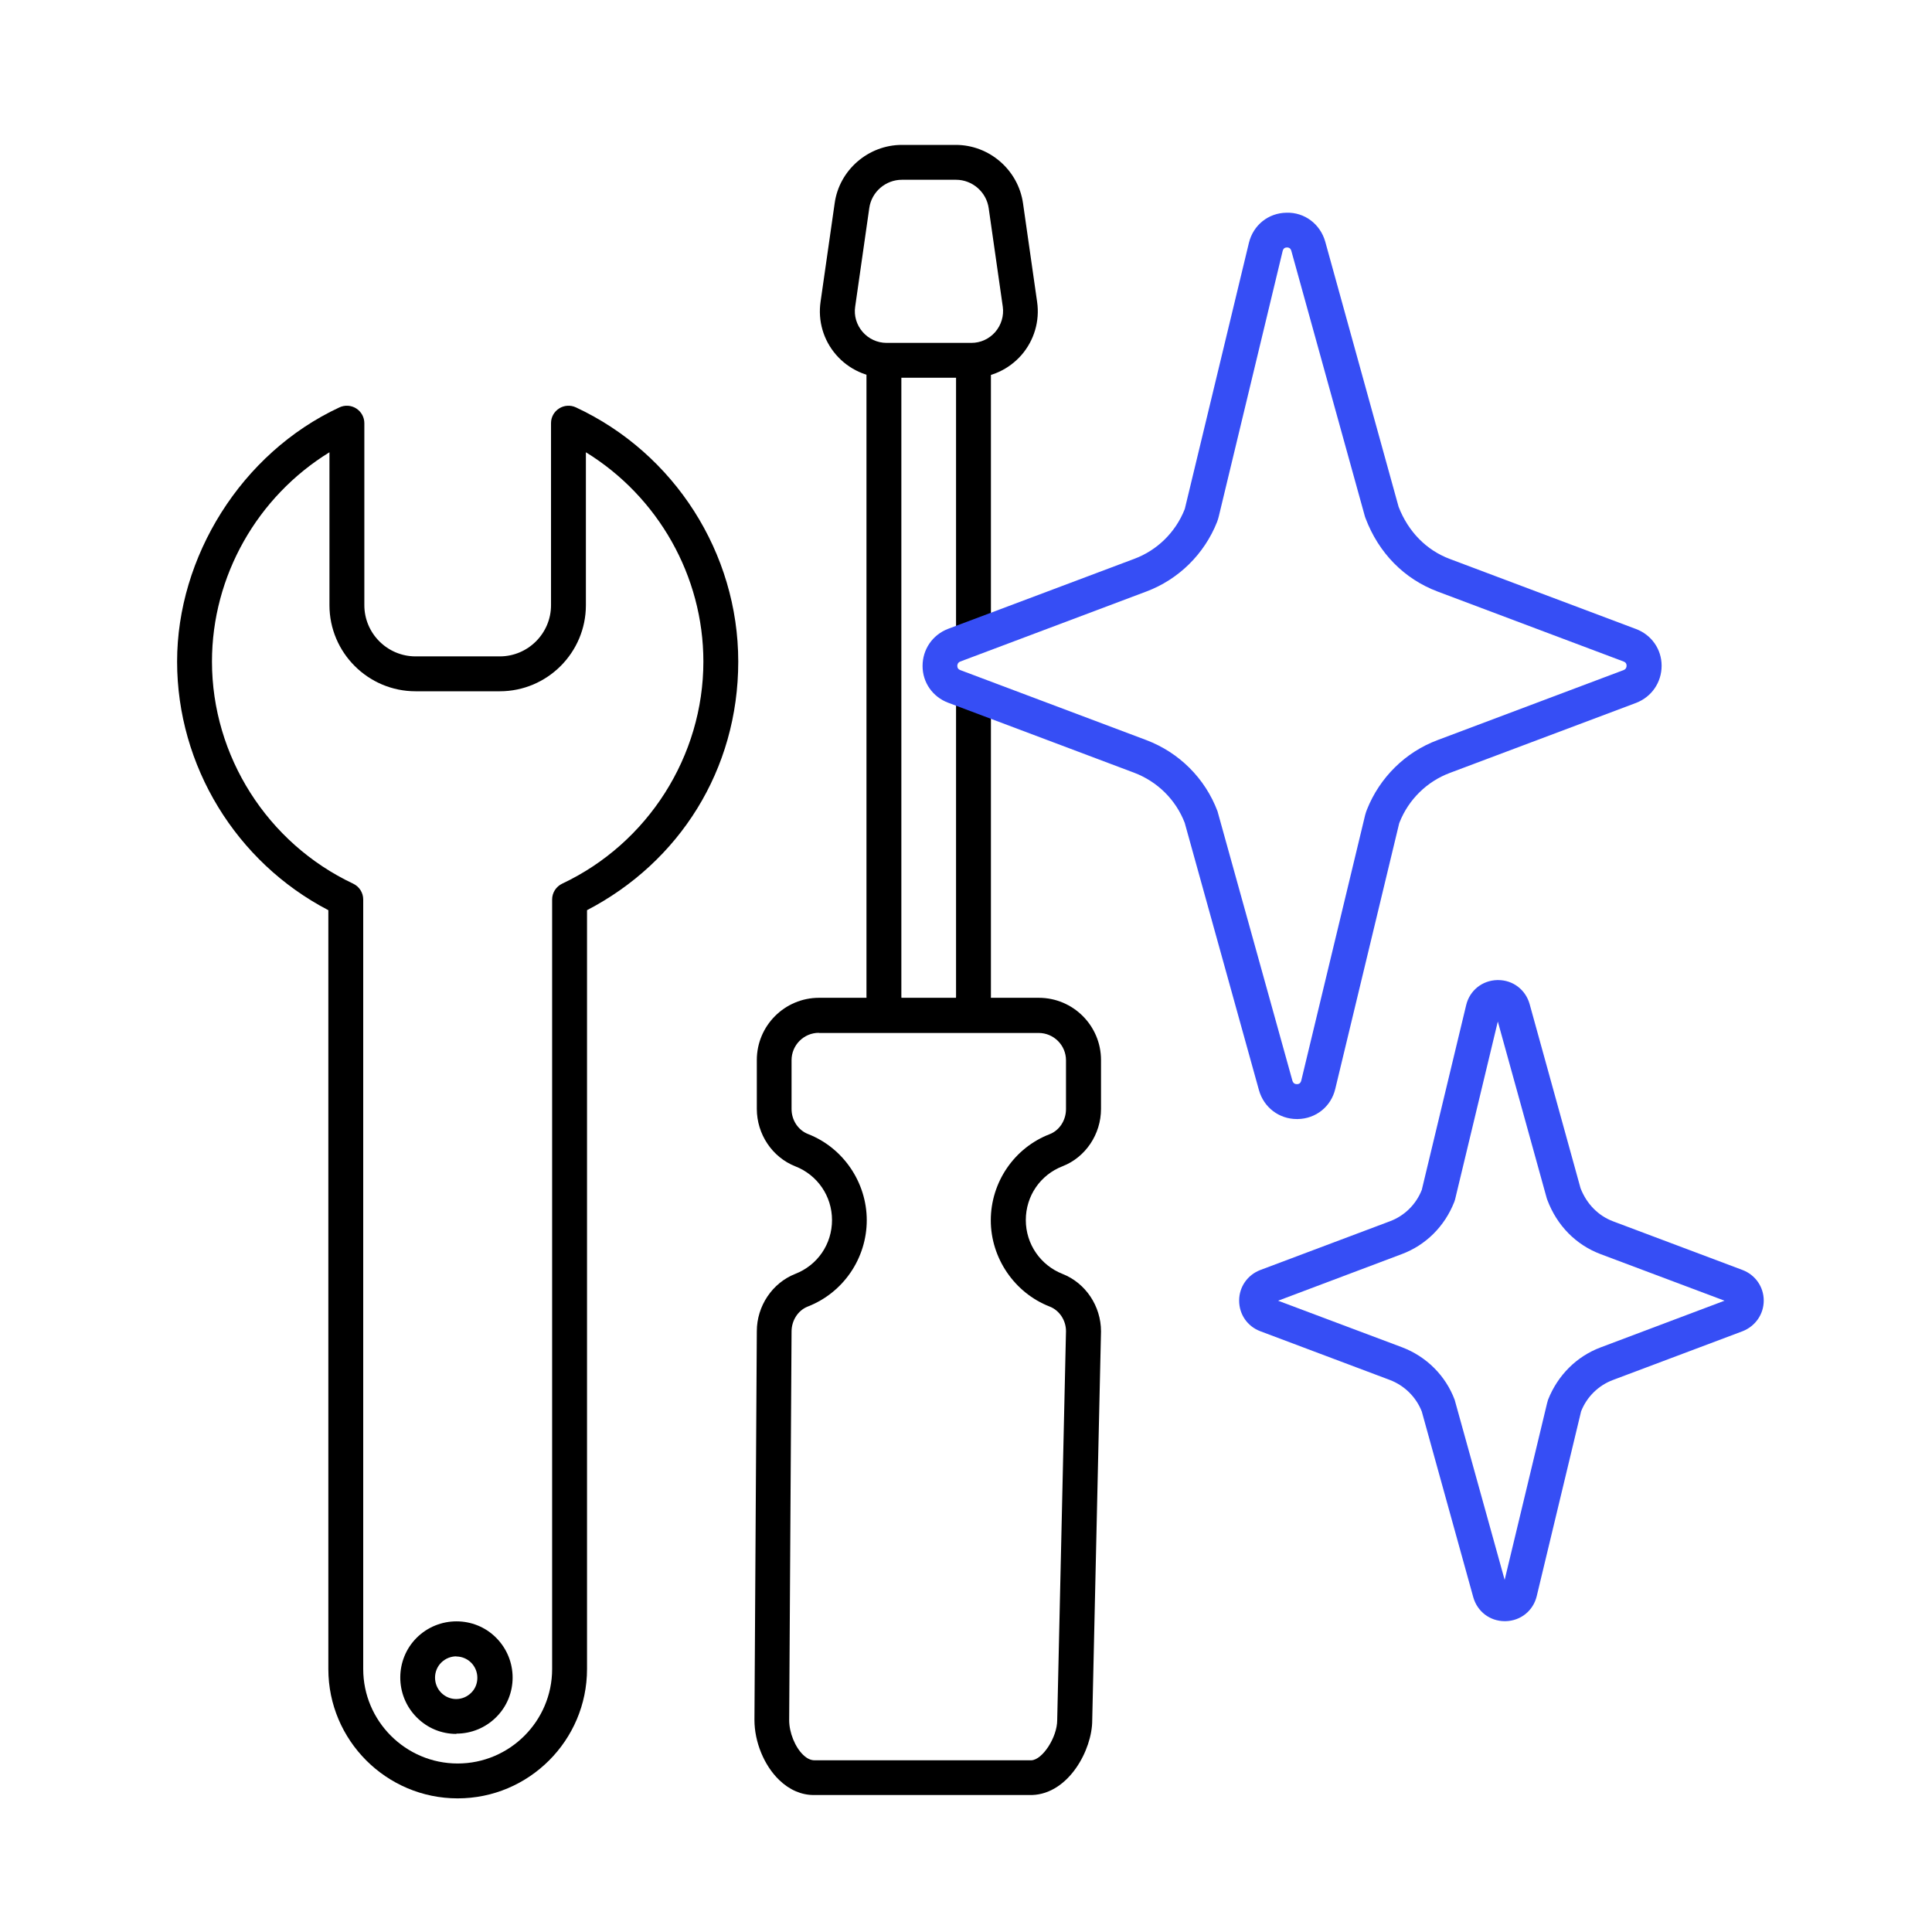 <?xml version="1.0" encoding="UTF-8"?>
<svg xmlns="http://www.w3.org/2000/svg" width="120" height="120" viewBox="0 0 120 120" fill="none">
  <path d="M28.427 111.7C23.999 111.7 20.394 108.095 20.394 103.667V56.533C14.666 53.552 11 47.563 11 41.09C11 34.617 14.96 28.152 21.087 25.301C21.425 25.145 21.815 25.171 22.127 25.37C22.439 25.569 22.63 25.916 22.63 26.28V37.589C22.63 39.34 24.06 40.769 25.81 40.769H31.044C32.795 40.769 34.225 39.34 34.225 37.589V26.28C34.225 25.907 34.415 25.569 34.727 25.37C35.039 25.171 35.429 25.145 35.767 25.301C41.894 28.152 45.854 34.357 45.854 41.09C45.854 47.823 42.189 53.552 36.461 56.533V103.667C36.461 108.095 32.855 111.7 28.427 111.7ZM20.463 28.091C15.983 30.847 13.166 35.778 13.166 41.09C13.166 46.957 16.607 52.373 21.936 54.886C22.318 55.068 22.56 55.45 22.56 55.865V103.667C22.56 106.899 25.195 109.534 28.427 109.534C31.66 109.534 34.294 106.899 34.294 103.667V55.865C34.294 55.45 34.537 55.068 34.918 54.886C40.248 52.373 43.688 46.957 43.688 41.09C43.688 35.778 40.871 30.847 36.391 28.091V37.589C36.391 40.535 33.991 42.936 31.044 42.936H25.81C22.864 42.936 20.463 40.535 20.463 37.589V28.091ZM28.341 107.696C27.413 107.696 26.538 107.332 25.879 106.665C24.519 105.296 24.527 103.077 25.879 101.726C27.249 100.365 29.467 100.365 30.819 101.726C32.18 103.095 32.18 105.305 30.819 106.657C30.16 107.315 29.276 107.679 28.349 107.679L28.341 107.696ZM28.349 102.878C28.011 102.878 27.665 103.008 27.405 103.268C26.893 103.779 26.893 104.62 27.405 105.14C27.656 105.391 27.985 105.53 28.332 105.53C28.687 105.53 29.017 105.391 29.268 105.14C29.519 104.897 29.649 104.559 29.649 104.213C29.649 103.857 29.511 103.519 29.259 103.268C29.008 103.017 28.67 102.887 28.332 102.887L28.349 102.878Z" fill="black"></path>
  <path d="M60.327 23.463H55.058C53.853 23.463 52.718 22.944 51.929 22.034C51.141 21.124 50.794 19.928 50.967 18.741L51.843 12.622C52.129 10.56 53.931 9 56.02 9H59.365C61.453 9 63.247 10.56 63.542 12.631L64.417 18.749C64.59 19.936 64.235 21.141 63.446 22.051C62.658 22.952 61.523 23.472 60.335 23.472L60.327 23.463ZM56.02 11.166C55.006 11.166 54.13 11.92 53.992 12.926L53.117 19.044C53.03 19.607 53.203 20.179 53.576 20.612C53.948 21.046 54.494 21.297 55.066 21.297H60.335C60.907 21.297 61.436 21.054 61.817 20.621C62.19 20.188 62.363 19.616 62.285 19.052L61.41 12.934C61.271 11.929 60.396 11.166 59.382 11.166H56.02Z" fill="black"></path>
  <path d="M60.327 63.899C60.223 63.899 60.119 63.881 60.023 63.855C59.451 63.682 59.122 63.084 59.287 62.512C59.347 62.296 59.382 62.088 59.382 61.88V43.404C59.382 42.806 59.867 42.321 60.465 42.321C61.063 42.321 61.548 42.806 61.548 43.404V61.88C61.548 62.296 61.488 62.712 61.367 63.119C61.228 63.587 60.794 63.899 60.327 63.899Z" fill="black"></path>
  <path d="M60.465 40.388C59.867 40.388 59.382 39.903 59.382 39.305V22.631C59.382 22.034 59.867 21.548 60.465 21.548C61.063 21.548 61.548 22.034 61.548 22.631V39.305C61.548 39.903 61.063 40.388 60.465 40.388Z" fill="black"></path>
  <path d="M55.084 64.02C54.633 64.02 54.208 63.734 54.061 63.283C53.905 62.816 53.818 62.348 53.818 61.888V22.631C53.818 22.034 54.304 21.548 54.902 21.548C55.5 21.548 55.985 22.034 55.985 22.631V61.888C55.985 62.114 56.028 62.348 56.106 62.59C56.297 63.154 56.002 63.769 55.43 63.968C55.318 64.011 55.196 64.029 55.084 64.029V64.02Z" fill="black"></path>
  <path d="M50.534 111.492C49.78 111.492 49.026 111.171 48.394 110.556C47.458 109.655 46.86 108.19 46.86 106.83L47.007 82.686C47.007 81.118 47.969 79.688 49.39 79.125C50.777 78.588 51.678 77.279 51.678 75.78C51.678 74.281 50.759 72.972 49.399 72.443C47.969 71.88 47.007 70.45 47.007 68.873V65.84C47.007 63.708 48.74 61.975 50.872 61.975H64.521C66.653 61.975 68.386 63.708 68.386 65.84V68.873C68.386 70.45 67.424 71.88 66.003 72.435C64.616 72.972 63.715 74.281 63.715 75.78C63.715 77.279 64.633 78.588 65.994 79.125C67.424 79.688 68.386 81.118 68.386 82.695L67.84 106.856C67.84 108.676 66.384 111.414 64.105 111.492H50.629C50.629 111.492 50.569 111.492 50.543 111.492H50.534ZM50.863 64.15C49.927 64.15 49.165 64.913 49.165 65.849V68.882C49.165 69.575 49.572 70.19 50.179 70.433C52.371 71.282 53.836 73.44 53.836 75.788C53.836 78.137 52.397 80.286 50.17 81.153C49.572 81.387 49.165 82.011 49.165 82.704L49.017 106.847C49.017 107.61 49.382 108.52 49.893 109.005C50.127 109.23 50.361 109.334 50.586 109.334H64.062C64.746 109.308 65.665 107.913 65.665 106.839L66.211 82.678C66.211 82.011 65.803 81.387 65.197 81.153C63.013 80.303 61.54 78.146 61.54 75.797C61.54 73.449 62.978 71.299 65.206 70.442C65.803 70.208 66.211 69.584 66.211 68.89V65.857C66.211 64.921 65.448 64.159 64.512 64.159H50.863V64.15Z" fill="black"></path>
  <path d="M80.553 69.506C79.444 69.506 78.499 68.786 78.196 67.712L73.585 51.108C73.031 49.669 71.887 48.543 70.448 47.997L58.888 43.646C57.926 43.282 57.302 42.39 57.302 41.367C57.302 40.336 57.917 39.435 58.879 39.062L70.448 34.712C71.87 34.183 73.013 33.065 73.577 31.644C73.577 31.635 73.594 31.592 73.603 31.558L77.572 15.084C77.84 13.983 78.776 13.229 79.903 13.212C81.029 13.177 82 13.914 82.312 15.005L86.87 31.48C87.468 33.022 88.595 34.175 90.059 34.721L101.62 39.071C102.582 39.435 103.206 40.327 103.206 41.35C103.206 42.381 102.59 43.282 101.628 43.655L90.059 48.005C88.638 48.534 87.494 49.652 86.931 51.073C86.931 51.082 86.914 51.117 86.905 51.142L82.936 67.634C82.676 68.734 81.731 69.488 80.605 69.506C80.588 69.506 80.57 69.506 80.561 69.506H80.553ZM79.938 15.37C79.721 15.37 79.686 15.534 79.669 15.586L75.7 32.077C75.674 32.199 75.631 32.311 75.596 32.415C74.799 34.426 73.195 35.994 71.202 36.74L59.642 41.09C59.495 41.151 59.46 41.272 59.46 41.359C59.46 41.489 59.521 41.575 59.642 41.619L71.202 45.969C73.239 46.74 74.851 48.343 75.622 50.389L75.648 50.484L80.276 67.131C80.293 67.183 80.345 67.339 80.553 67.339C80.769 67.339 80.804 67.174 80.822 67.123L84.79 50.631C84.817 50.519 84.86 50.397 84.903 50.285C85.7 48.283 87.295 46.714 89.288 45.969L100.849 41.619C100.996 41.558 101.03 41.437 101.03 41.35C101.03 41.22 100.97 41.133 100.849 41.09L89.288 36.74C87.217 35.96 85.631 34.348 84.817 32.19L84.782 32.095L80.206 15.578C80.189 15.525 80.146 15.37 79.938 15.37Z" fill="#364EF5"></path>
  <path d="M93.465 100.694C92.538 100.694 91.758 100.096 91.507 99.204L88.309 87.669C87.954 86.768 87.234 86.058 86.324 85.711L78.282 82.686C77.477 82.383 76.965 81.638 76.965 80.78C76.965 79.931 77.485 79.186 78.282 78.882L86.324 75.858C87.234 75.52 87.954 74.809 88.309 73.908L91.065 62.434C91.281 61.524 92.061 60.892 93.006 60.874C93.014 60.874 93.032 60.874 93.049 60.874C93.976 60.874 94.756 61.472 95.008 62.365L98.171 73.804C98.552 74.783 99.271 75.511 100.19 75.858L108.232 78.882C109.029 79.186 109.549 79.931 109.549 80.78C109.549 81.629 109.029 82.374 108.232 82.686L100.19 85.711C99.28 86.049 98.561 86.76 98.205 87.661L95.45 99.135C95.233 100.044 94.453 100.677 93.508 100.694H93.465ZM79.383 80.789L87.087 83.683C88.595 84.255 89.791 85.442 90.354 86.95L90.38 87.046L93.457 98.129L96.091 87.158C96.091 87.158 96.126 87.028 96.152 86.942C96.758 85.408 97.937 84.246 99.41 83.692L107.114 80.789L99.41 77.894C97.876 77.314 96.706 76.118 96.108 74.532L96.074 74.436L93.032 63.448L90.397 74.419C90.389 74.471 90.363 74.558 90.328 74.653C89.73 76.178 88.552 77.34 87.07 77.894L79.366 80.797L79.383 80.789Z" fill="#364EF5"></path>
</svg>
